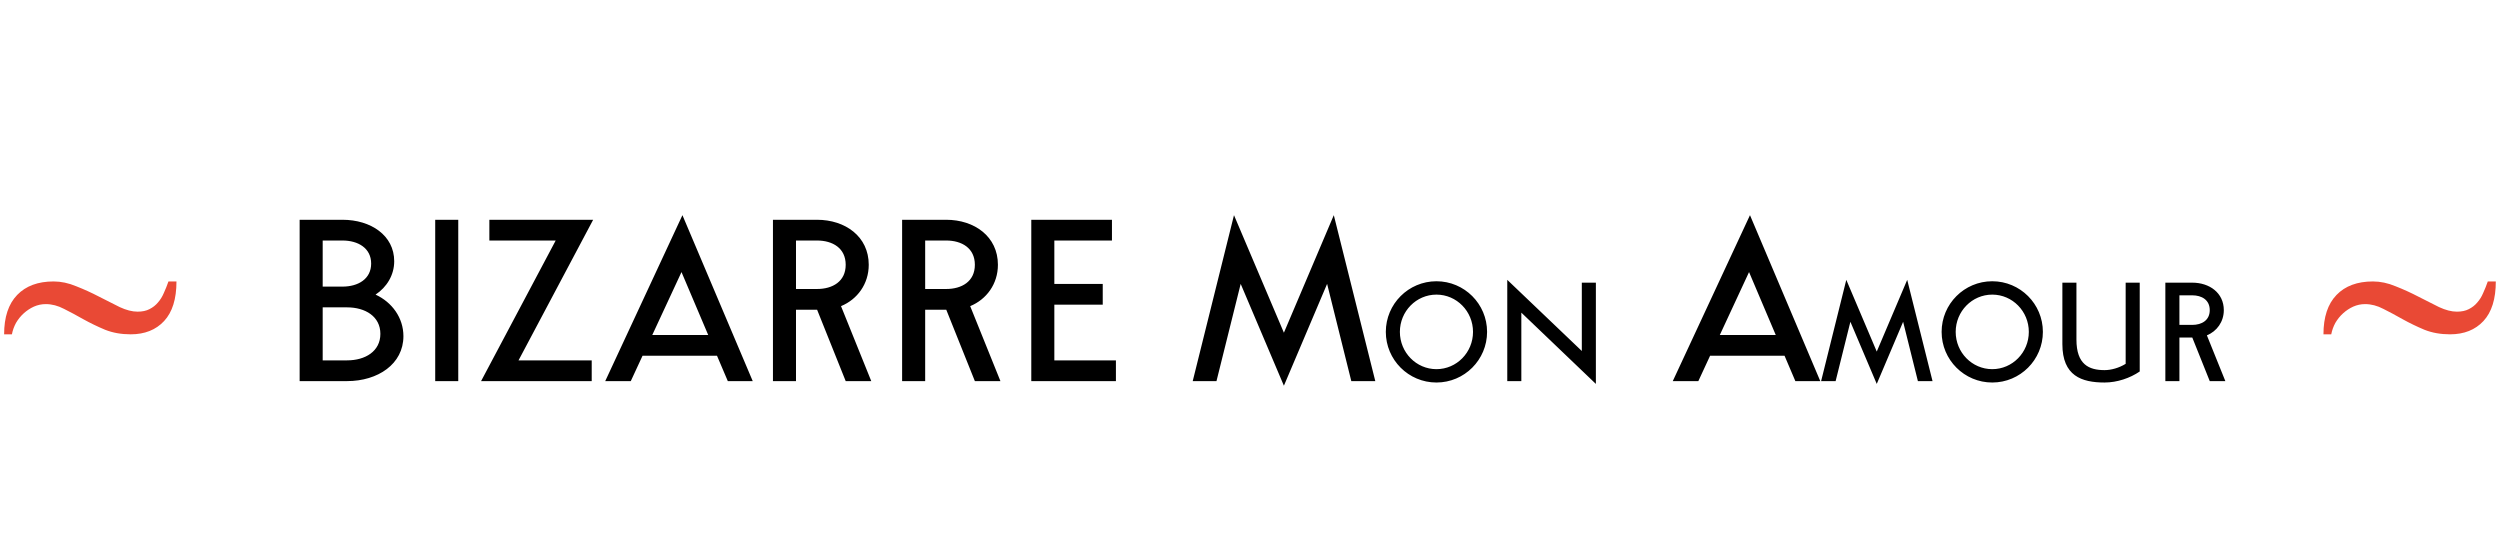 <?xml version="1.0" encoding="UTF-8"?> <svg xmlns="http://www.w3.org/2000/svg" width="512" height="113" viewBox="0 0 512 113" fill="none"> <path d="M71.087 78.051C77.385 78.051 82.621 74.555 82.621 68.847C82.621 65.1 80.306 61.899 76.913 60.336C79.229 58.802 80.734 56.324 80.734 53.506C80.734 48.196 75.925 45.01 70.143 45.01H61.366V78.051H71.087ZM71.087 62.947C74.789 62.947 77.901 64.79 77.901 68.375C77.901 71.959 74.789 73.803 71.087 73.803H66.086V62.947H71.087ZM70.143 49.258C73.329 49.258 76.013 50.807 76.013 53.978C76.013 57.15 73.329 58.698 70.143 58.698H66.086V49.258H70.143ZM89.131 78.051H93.851V45.01H89.131V78.051ZM106.195 73.803L121.477 45.01H100.221V49.258H113.806L98.525 78.051H121.182V73.803H106.195ZM129.186 78.051L131.591 72.859H146.843L149.055 78.051H154.159L139.762 44.066L123.95 78.051H129.186ZM133.582 68.611L139.571 55.719L145.043 68.611H133.582ZM167.342 63.433L173.198 78.051H178.435L172.24 62.696C175.573 61.324 177.918 58.167 177.918 54.229C177.918 48.432 173.11 45.01 167.328 45.01H158.3V78.051H163.02V63.433H167.342ZM167.328 49.258C170.514 49.258 173.198 50.807 173.198 54.229C173.198 57.651 170.514 59.185 167.328 59.185H163.02V49.258H167.328ZM193.796 63.433L199.652 78.051H204.889L198.694 62.696C202.027 61.324 204.373 58.167 204.373 54.229C204.373 48.432 199.564 45.01 193.782 45.01H184.754V78.051H189.475V63.433H193.796ZM193.782 49.258C196.968 49.258 199.652 50.807 199.652 54.229C199.652 57.651 196.968 59.185 193.782 59.185H189.475V49.258H193.782ZM215.929 62.401H225.841V58.153H215.929V49.258H227.729V45.01H211.208V78.051H228.54V73.803H215.929V62.401ZM262.942 78.995L271.792 58.138L276.748 78.051H281.66L273.164 44.066L262.942 68.139L252.72 44.066L244.268 78.051H249.135L254.092 58.138L262.942 78.995ZM304.554 67.97C304.554 62.245 299.909 57.601 294.185 57.601C288.46 57.601 283.816 62.245 283.816 67.97C283.816 73.695 288.46 78.339 294.185 78.339C299.909 78.339 304.554 73.695 304.554 67.97ZM294.185 60.337C298.325 60.337 301.674 63.758 301.674 67.97C301.674 72.182 298.325 75.603 294.185 75.603C290.044 75.603 286.696 72.182 286.696 67.97C286.696 63.758 290.044 60.337 294.185 60.337ZM323.955 57.889V71.885L308.689 57.313V78.051H311.57V64.028L326.835 78.627V57.889H323.955ZM347.82 78.051L350.225 72.859H365.477L367.689 78.051H372.793L358.396 44.066L342.584 78.051H347.82ZM352.216 68.611L358.205 55.719L363.677 68.611H352.216ZM384.359 78.627L389.76 65.9L392.784 78.051H395.782L390.597 57.313L384.359 72.002L378.122 57.313L372.964 78.051H375.935L378.959 65.9L384.359 78.627ZM418.382 67.97C418.382 62.245 413.738 57.601 408.013 57.601C402.289 57.601 397.644 62.245 397.644 67.97C397.644 73.695 402.289 78.339 408.013 78.339C413.738 78.339 418.382 73.695 418.382 67.97ZM408.013 60.337C412.154 60.337 415.502 63.758 415.502 67.97C415.502 72.182 412.154 75.603 408.013 75.603C403.873 75.603 400.525 72.182 400.525 67.97C400.525 63.758 403.873 60.337 408.013 60.337ZM435.335 74.514C433.985 75.351 432.365 75.801 431.014 75.801C427.819 75.801 425.254 74.658 425.254 69.545V57.889H422.374V70.481C422.374 76.98 426.316 78.339 431.014 78.339C433.589 78.339 436.226 77.439 438.215 76.08V57.889H435.335V74.514ZM448.982 69.131L452.556 78.051H455.751L451.971 68.681C454.005 67.844 455.436 65.918 455.436 63.515C455.436 59.977 452.502 57.889 448.973 57.889H443.465V78.051H446.345V69.131H448.982ZM448.973 60.481C450.918 60.481 452.556 61.426 452.556 63.515C452.556 65.603 450.918 66.539 448.973 66.539H446.345V60.481H448.973Z" fill="black"></path> <path d="M36.141 57.641C36.141 61.234 35.297 63.938 33.609 65.75C31.922 67.562 29.641 68.469 26.766 68.469C24.828 68.469 23.078 68.156 21.516 67.531C19.953 66.875 18.469 66.156 17.062 65.375C15.688 64.594 14.375 63.891 13.125 63.266C11.875 62.609 10.625 62.281 9.375 62.281C8.531 62.281 7.719 62.453 6.938 62.797C6.188 63.141 5.5 63.594 4.875 64.156C4.25 64.719 3.719 65.375 3.281 66.125C2.875 66.875 2.594 67.656 2.438 68.469H0.844C0.844 64.938 1.734 62.25 3.516 60.406C5.297 58.562 7.781 57.641 10.969 57.641C12.5 57.641 14.047 57.969 15.609 58.625C17.203 59.25 18.75 59.953 20.25 60.734C21.75 61.516 23.172 62.234 24.516 62.891C25.859 63.516 27.078 63.828 28.172 63.828C29.141 63.828 29.953 63.656 30.609 63.312C31.297 62.969 31.875 62.516 32.344 61.953C32.844 61.391 33.25 60.734 33.562 59.984C33.906 59.234 34.219 58.453 34.5 57.641H36.141Z" fill="#E94935"></path> <path d="M511.141 57.641C511.141 61.234 510.297 63.938 508.609 65.75C506.922 67.562 504.641 68.469 501.766 68.469C499.828 68.469 498.078 68.156 496.516 67.531C494.953 66.875 493.469 66.156 492.062 65.375C490.688 64.594 489.375 63.891 488.125 63.266C486.875 62.609 485.625 62.281 484.375 62.281C483.531 62.281 482.719 62.453 481.938 62.797C481.188 63.141 480.5 63.594 479.875 64.156C479.25 64.719 478.719 65.375 478.281 66.125C477.875 66.875 477.594 67.656 477.438 68.469H475.844C475.844 64.938 476.734 62.25 478.516 60.406C480.297 58.562 482.781 57.641 485.969 57.641C487.5 57.641 489.047 57.969 490.609 58.625C492.203 59.25 493.75 59.953 495.25 60.734C496.75 61.516 498.172 62.234 499.516 62.891C500.859 63.516 502.078 63.828 503.172 63.828C504.141 63.828 504.953 63.656 505.609 63.312C506.297 62.969 506.875 62.516 507.344 61.953C507.844 61.391 508.25 60.734 508.562 59.984C508.906 59.234 509.219 58.453 509.5 57.641H511.141Z" fill="#E94935"></path> </svg> 